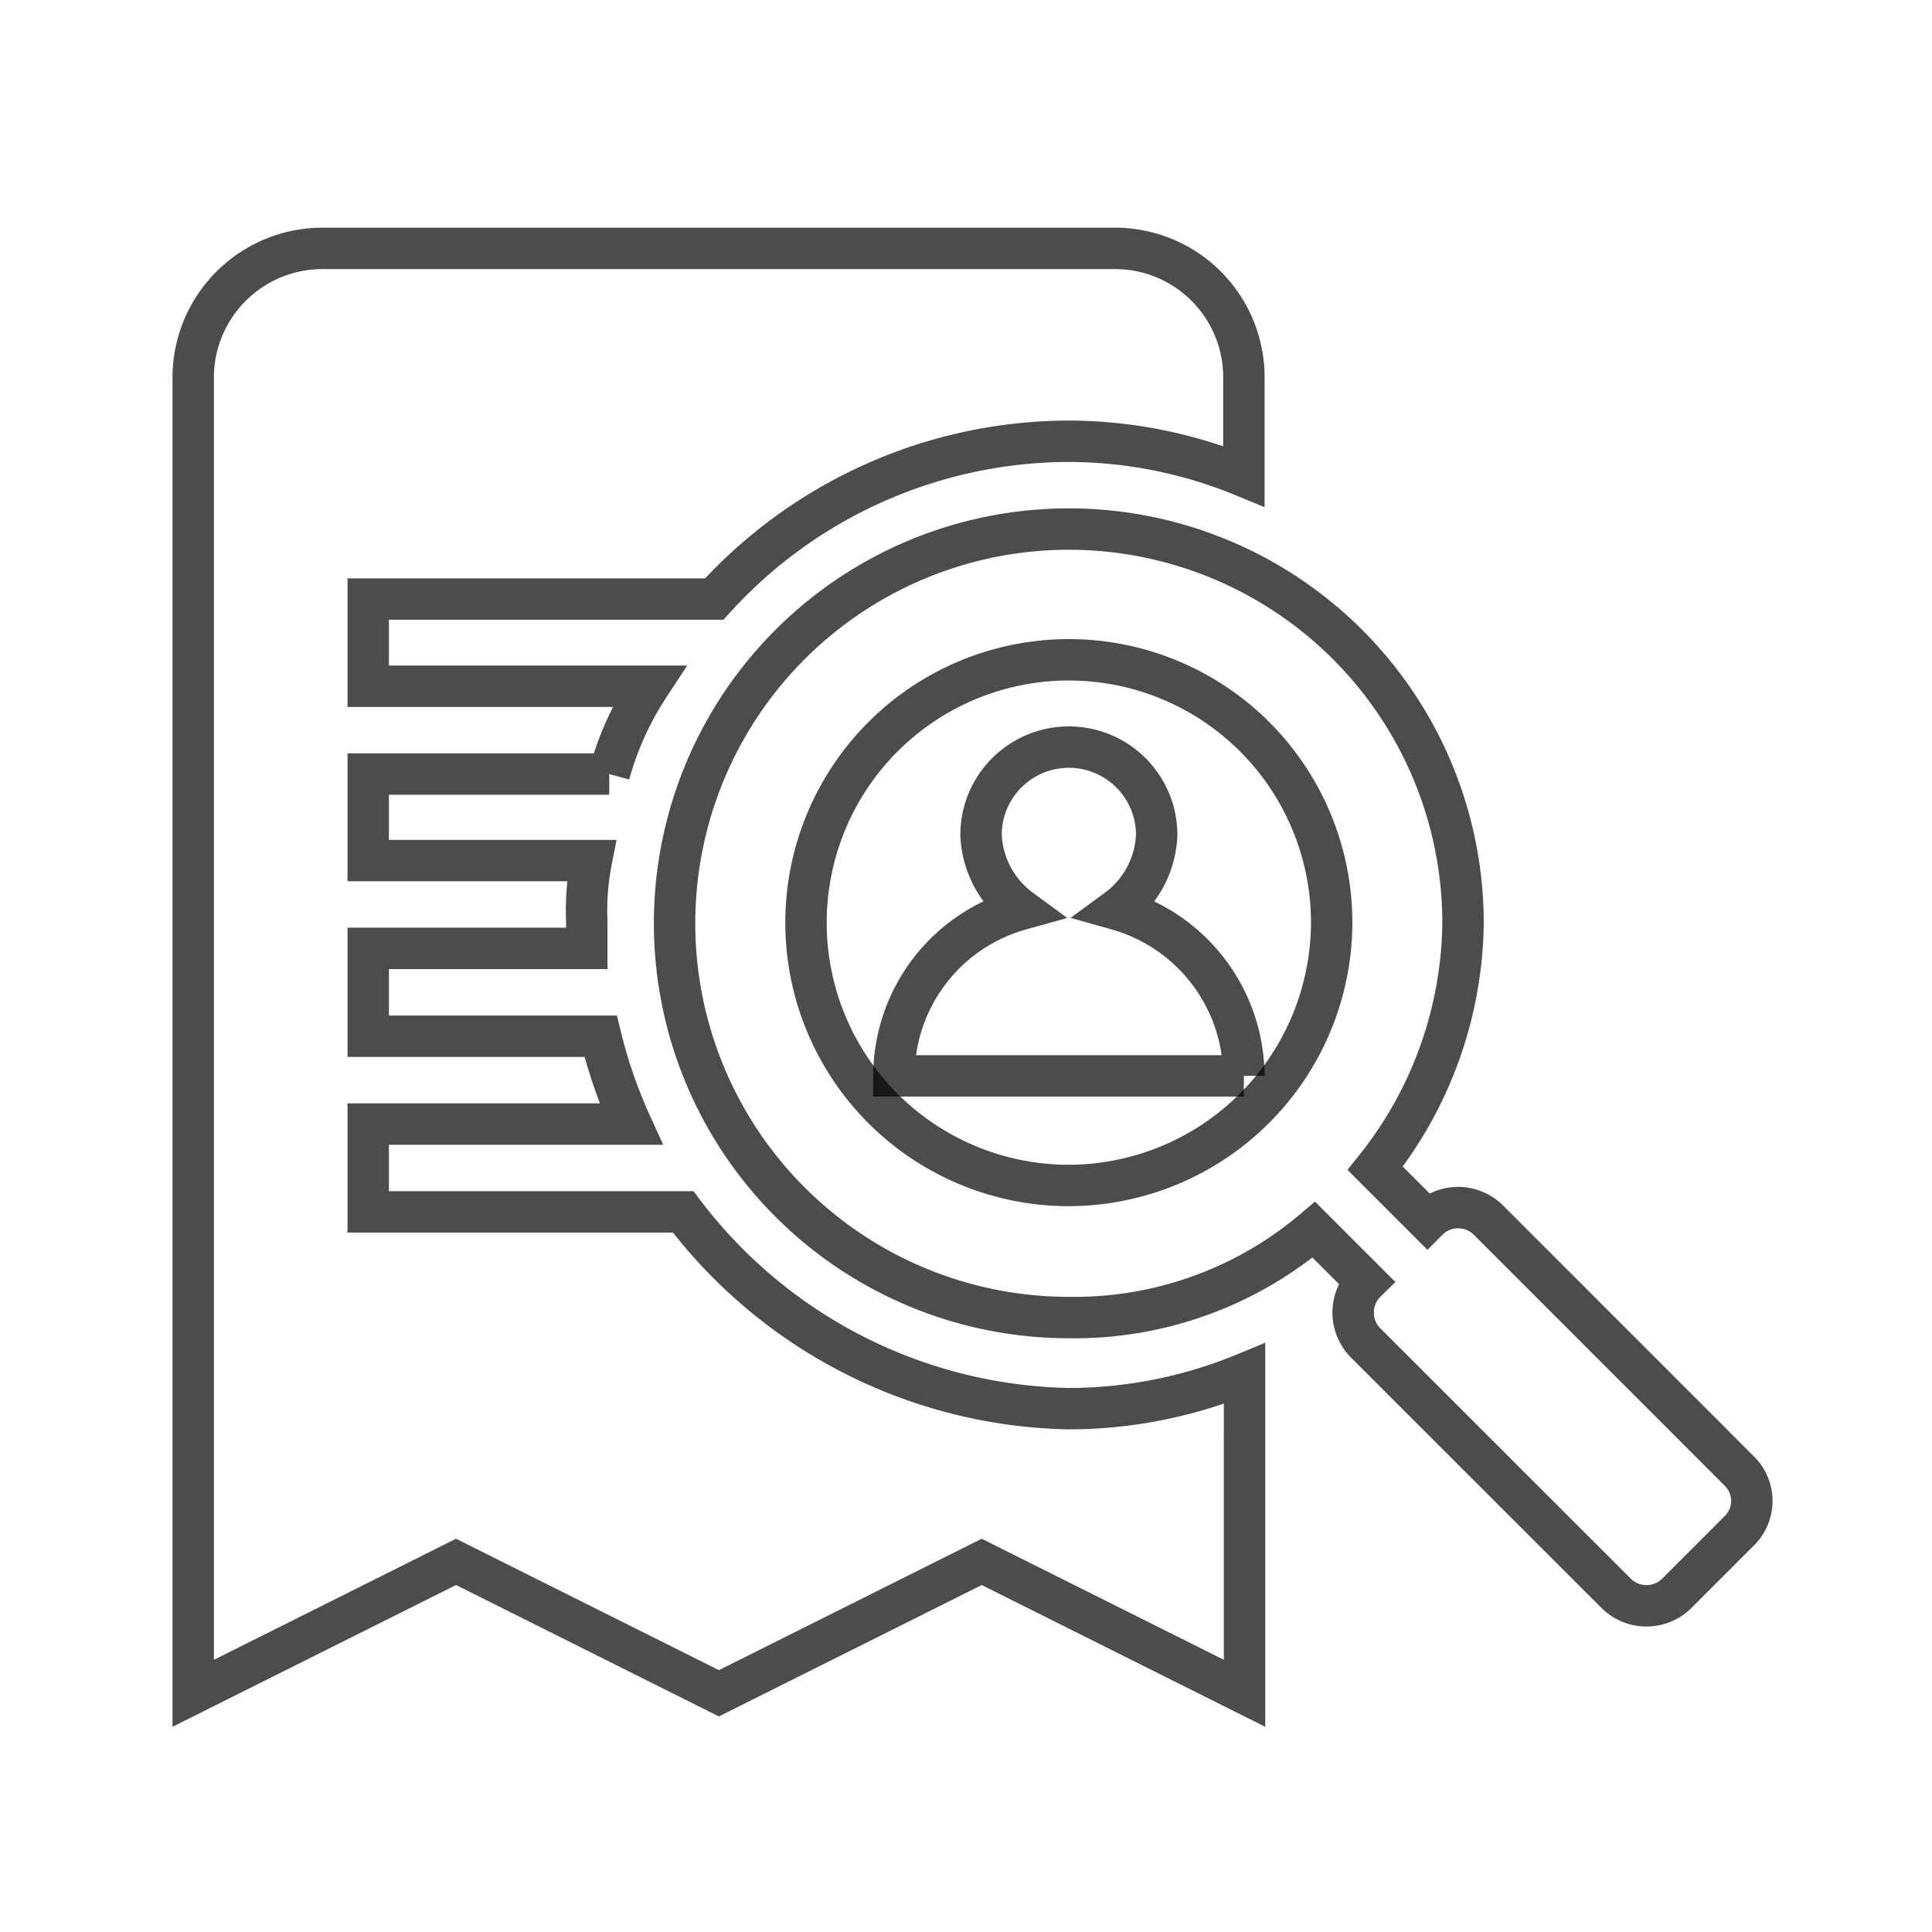 <svg xmlns="http://www.w3.org/2000/svg" xmlns:xlink="http://www.w3.org/1999/xlink" width="60" height="60" viewBox="0 0 70 70">
  <defs>
    <clipPath id="clip-Generate_Comprehensive_MIS_Reports">
      <rect width="70" height="70"/>
    </clipPath>
  </defs>
  <g id="Generate_Comprehensive_MIS_Reports" data-name="Generate Comprehensive MIS Reports" clip-path="url(#clip-Generate_Comprehensive_MIS_Reports)">
    <g id="reports" transform="translate(-3 -9.6)">
      <g id="Group_566" data-name="Group 566" transform="translate(10 18.6)">
        <path id="Path_667" data-name="Path 667" d="M27.754,53.509H16.341V50.327h9.523a17.771,17.771,0,0,1-1.1-3.182H16.341V43.962h7.92v-.957a9.351,9.351,0,0,1,.167-2.225H16.341V37.646h8.733a11.218,11.218,0,0,1,1.436-3.182H16.341V31.305H28.878a17.387,17.387,0,0,1,12.849-5.718,16.744,16.744,0,0,1,6.341,1.268V23.361A4.67,4.67,0,0,0,43.306,18.6H14.761A4.684,4.684,0,0,0,10,23.361v47.59l9.523-4.761,9.523,4.761,9.523-4.761,9.523,4.761V59.371a16.744,16.744,0,0,1-6.341,1.268A17.932,17.932,0,0,1,27.754,53.509Z" transform="translate(-10 -18.6)" fill="none" stroke="rgba(0,0,0,0.7)" stroke-width="1.5"/>
        <path id="Path_668" data-name="Path 668" d="M121.446,95.2,112.4,86.151a1.56,1.56,0,0,0-2.225,0l-1.89-1.89a14.488,14.488,0,0,0,3.182-8.877A14.284,14.284,0,1,0,97.184,89.668a13.411,13.411,0,0,0,8.877-3.182l1.89,1.89a1.56,1.56,0,0,0,0,2.225L117,99.646a1.56,1.56,0,0,0,2.225,0l2.225-2.225A1.52,1.52,0,0,0,121.446,95.2ZM97.184,84.883a9.523,9.523,0,1,1,9.523-9.523A9.548,9.548,0,0,1,97.184,84.883Z" transform="translate(-65.458 -50.931)" fill="none" stroke="rgba(0,0,0,0.7)" stroke-width="1.5"/>
        <path id="Path_669" data-name="Path 669" d="M124.187,99.986a3.522,3.522,0,0,0,1.436-2.7,3.182,3.182,0,0,0-6.364,0,3.527,3.527,0,0,0,1.436,2.7,6.274,6.274,0,0,0-4.594,6.03h12.681A6.3,6.3,0,0,0,124.187,99.986Z" transform="translate(-90.714 -76.035)" fill="none" stroke="rgba(0,0,0,0.7)" stroke-width="1.5"/>
      </g>
    </g>
  </g>
</svg>

